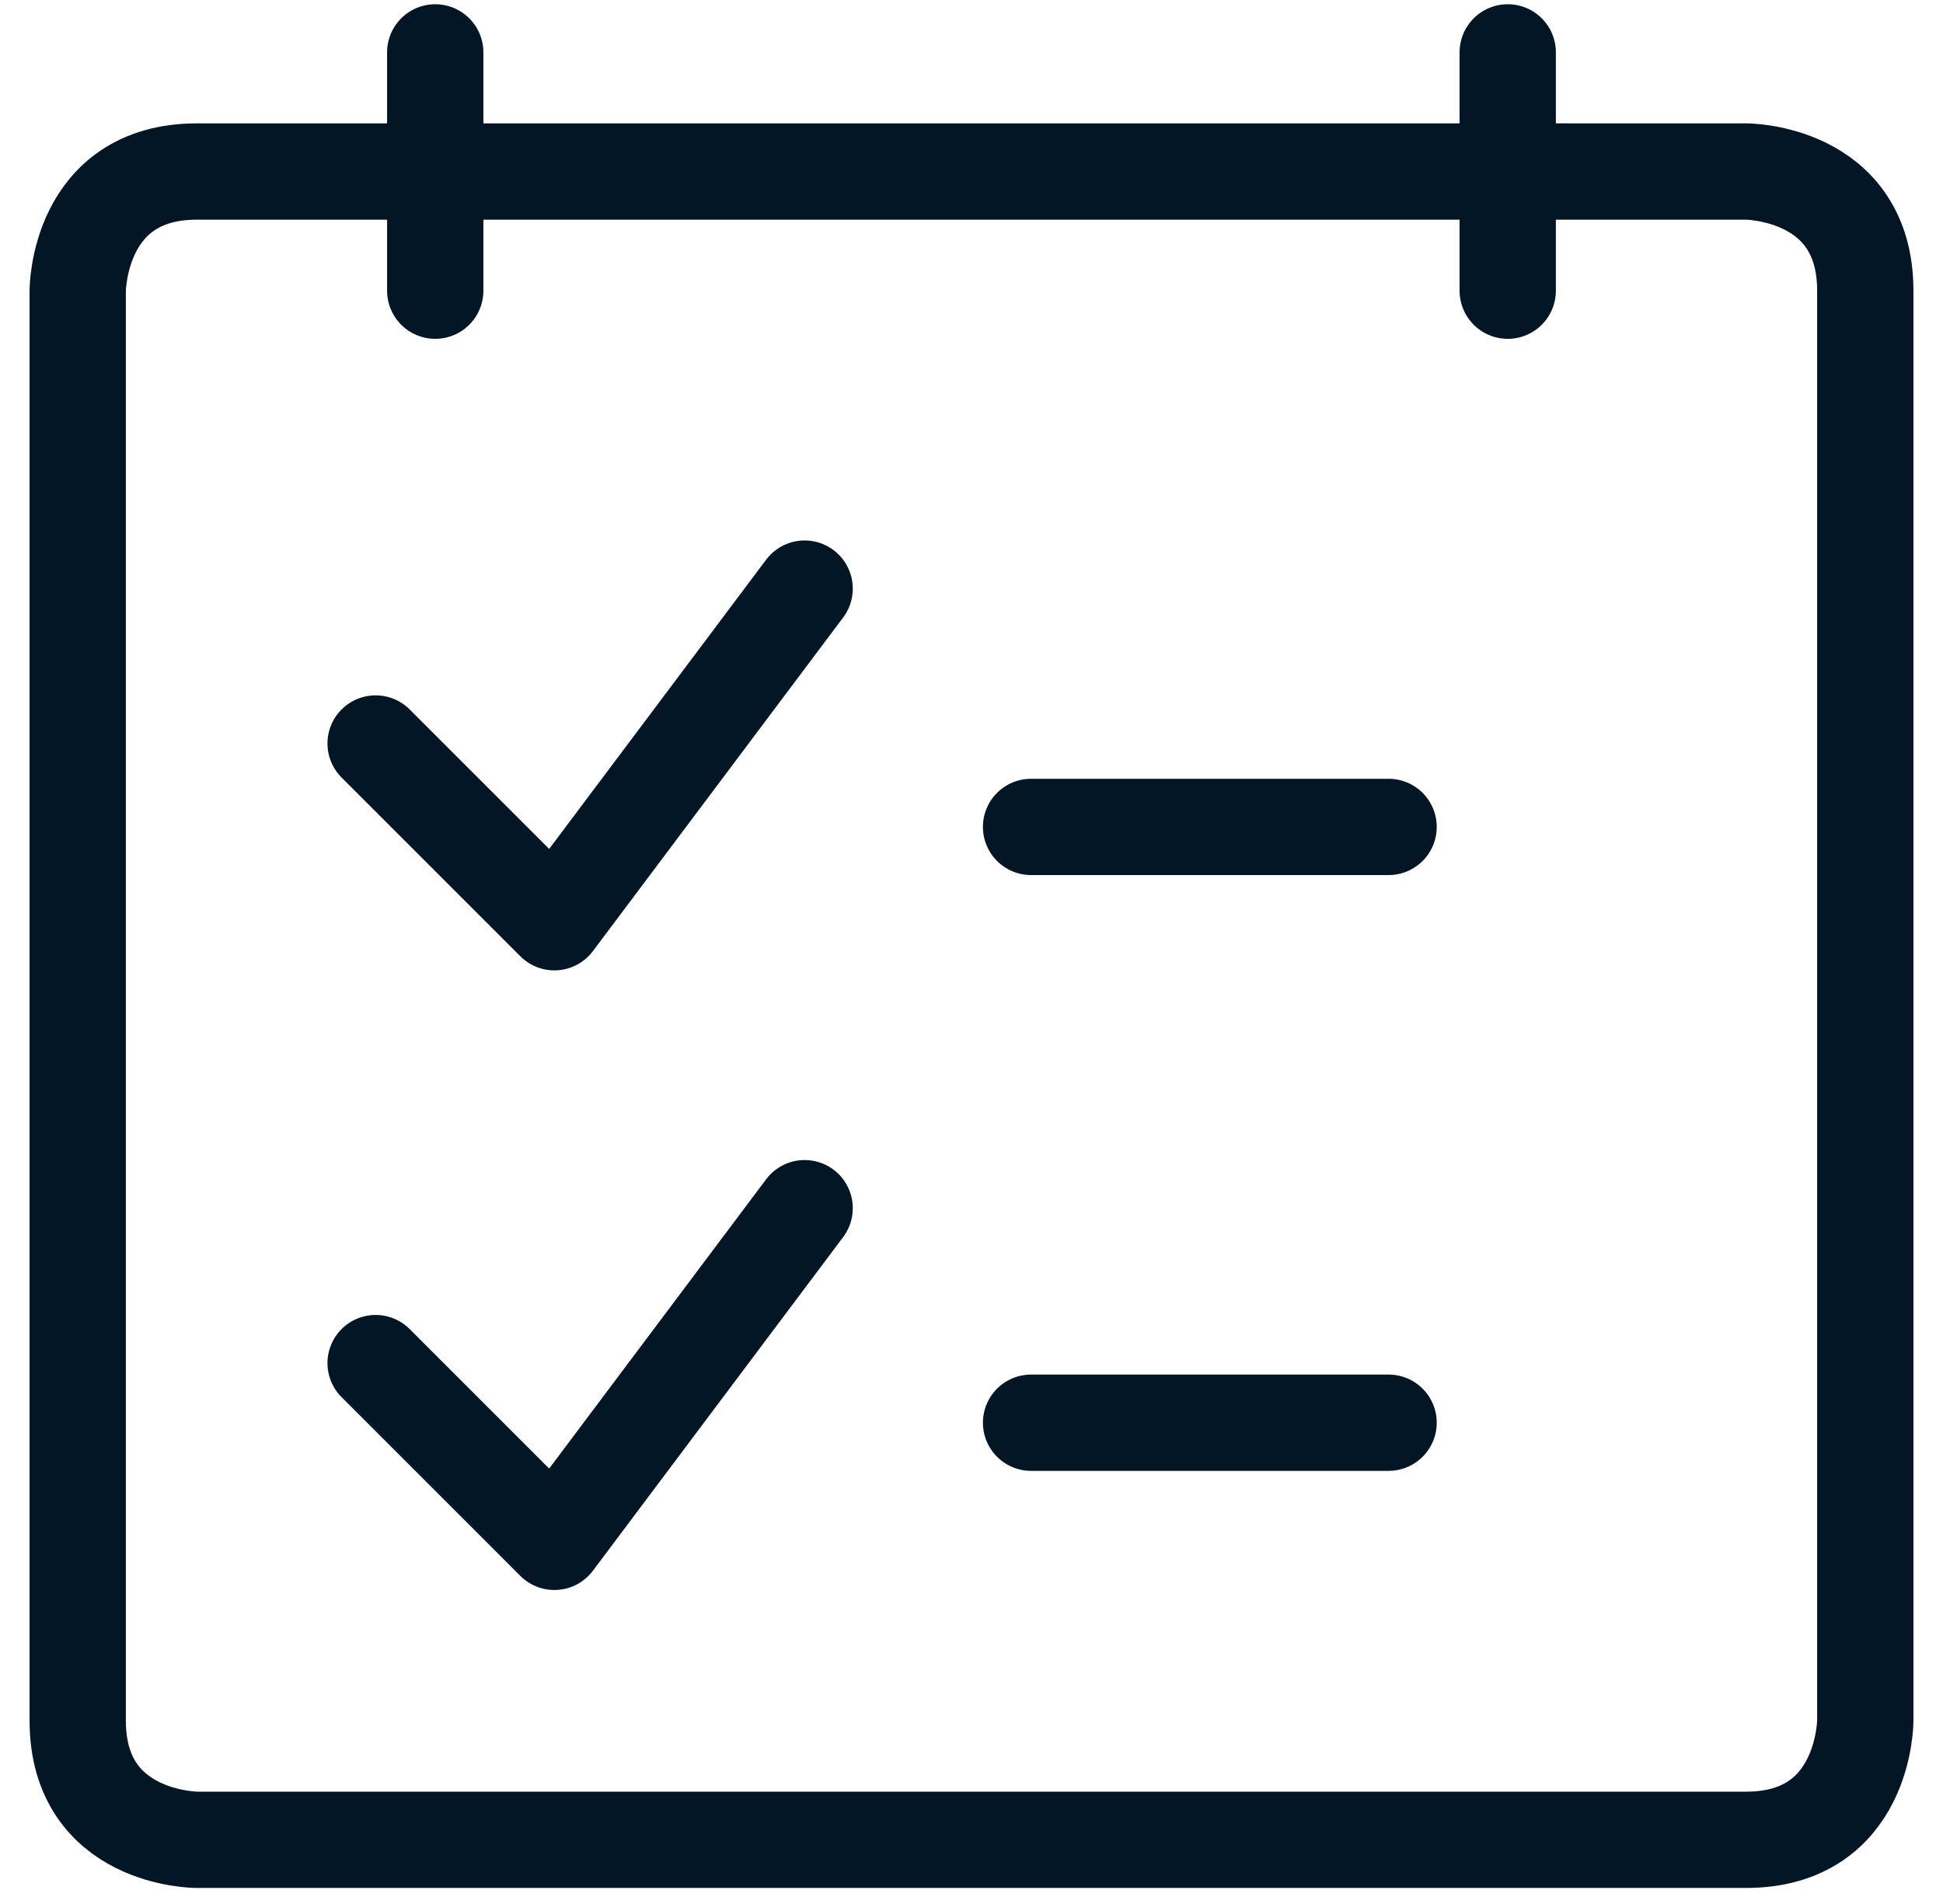 <svg width="50" height="49" viewBox="0 0 50 49" fill="none" xmlns="http://www.w3.org/2000/svg">
<path d="M5.067 4.414H44.933C44.933 4.414 48 4.414 48 7.481V44.281C48 44.281 48 47.348 44.933 47.348H5.067C5.067 47.348 2 47.348 2 44.281V7.481C2 7.481 2 4.414 5.067 4.414Z" stroke="#031626" stroke-width="2.478" stroke-linecap="round" stroke-linejoin="round"/>
<path d="M11.2 1.348V7.481" stroke="#031626" stroke-width="2.478" stroke-linecap="round" stroke-linejoin="round"/>
<path d="M38.799 1.348V7.481" stroke="#031626" stroke-width="2.478" stroke-linecap="round" stroke-linejoin="round"/>
<path d="M26.533 36.614H35.733" stroke="#031626" stroke-width="2.478" stroke-linecap="round" stroke-linejoin="round"/>
<path d="M26.533 21.281H35.733" stroke="#031626" stroke-width="2.478" stroke-linecap="round" stroke-linejoin="round"/>
<path d="M20.706 31.093L14.266 39.68L9.666 35.08" stroke="#031626" stroke-width="2.478" stroke-linecap="round" stroke-linejoin="round"/>
<path d="M20.706 15.148L14.266 23.734L9.666 19.134" stroke="#031626" stroke-width="2.478" stroke-linecap="round" stroke-linejoin="round"/>
</svg>
